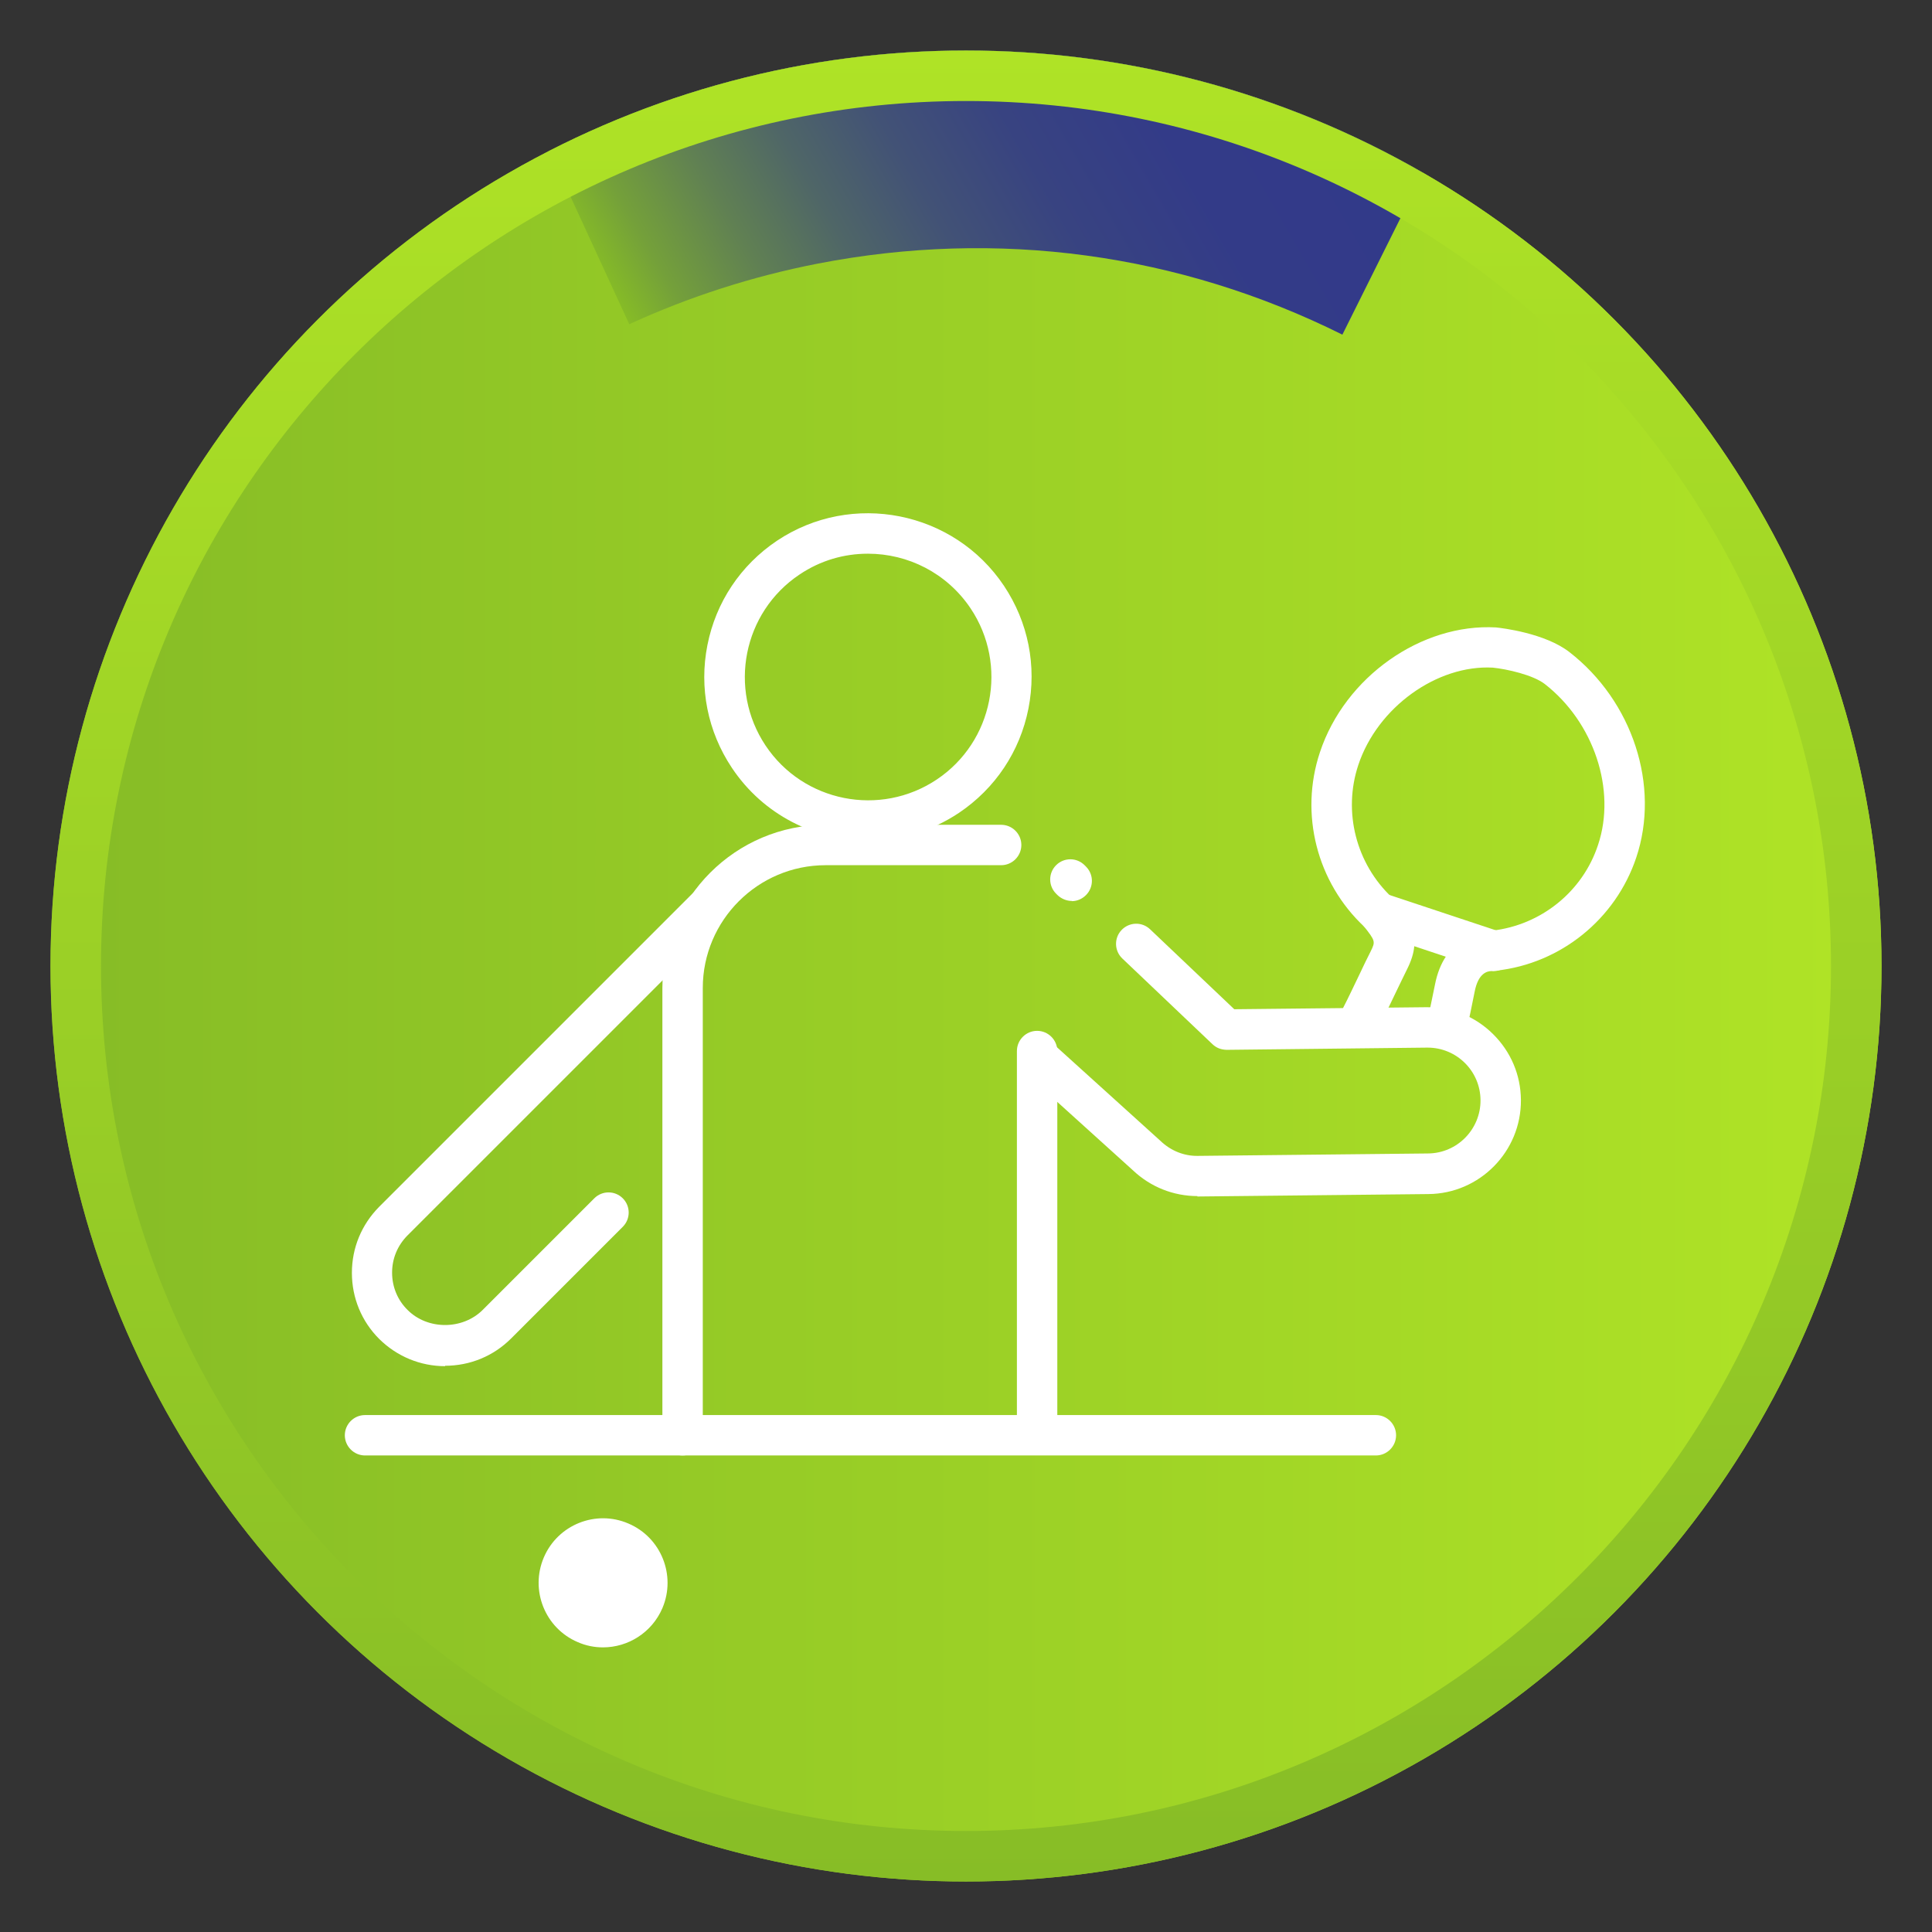 <?xml version="1.0" encoding="UTF-8"?>
<svg id="uuid-36a3b5dc-6255-4206-b87b-fbfe1c72e167" data-name="Capa 1" xmlns="http://www.w3.org/2000/svg" width="95.64" height="95.64" xmlns:xlink="http://www.w3.org/1999/xlink" viewBox="0 0 95.64 95.64">
  <rect x="0" y="0" width="95.64" height="95.64" fill="#333333" stroke="none"/>
  <defs>
    <style>
      .uuid-2a08c35c-0081-4cb8-ac8f-c1fdea9e92ee {
        fill: #fff;
      }

      .uuid-a693ed35-9c21-4ea9-b56d-a301d2bb1fc4 {
        clip-path: url(#uuid-f4b6cdfe-bde9-4da0-b423-ba12f9c3287f);
      }

      .uuid-d5a76fd0-ef08-4af1-9ed1-995d04807ea8 {
        fill: url(#uuid-2711936c-1d32-48f5-a47c-6b697748334f);
      }

      .uuid-972e5677-104f-401c-a1c7-b87f4e230d0c {
        fill: url(#uuid-863c133c-a14e-48ff-a358-c269e02bcb17);
      }

      .uuid-0c2cea20-09e6-4d35-9a53-faf6945ef246 {
        fill: url(#uuid-e0c6991b-3684-458c-8e30-84b36cd2cc50);
      }
    </style>
    <linearGradient id="uuid-e0c6991b-3684-458c-8e30-84b36cd2cc50" data-name="Degradado sin nombre 338" x1="2.5" y1="47.82" x2="93.14" y2="47.82" gradientUnits="userSpaceOnUse">
      <stop offset="0" stop-color="#86bc26"/>
      <stop offset="1" stop-color="#b0e426"/>
    </linearGradient>
    <clipPath id="uuid-f4b6cdfe-bde9-4da0-b423-ba12f9c3287f">
      <circle class="uuid-0c2cea20-09e6-4d35-9a53-faf6945ef246" cx="47.82" cy="47.82" r="45.32"/>
    </clipPath>
    <linearGradient id="uuid-2711936c-1d32-48f5-a47c-6b697748334f" data-name="Degradado sin nombre 9" x1="33.2" y1="19.58" x2="66.67" y2=".25" gradientUnits="userSpaceOnUse">
      <stop offset="0" stop-color="#86bc26"/>
      <stop offset=".07" stop-color="#74a03a"/>
      <stop offset=".18" stop-color="#608053"/>
      <stop offset=".29" stop-color="#4f6667"/>
      <stop offset=".41" stop-color="#425276"/>
      <stop offset=".55" stop-color="#384381"/>
      <stop offset=".72" stop-color="#333b88"/>
      <stop offset="1" stop-color="#32398a"/>
    </linearGradient>
    <linearGradient id="uuid-863c133c-a14e-48ff-a358-c269e02bcb17" data-name="Degradado sin nombre 338" x1="47.82" y1="95.64" x2="47.82" y2="0" xlink:href="#uuid-e0c6991b-3684-458c-8e30-84b36cd2cc50"/>
  </defs>
  <g>
    <circle class="uuid-0c2cea20-09e6-4d35-9a53-faf6945ef246" cx="47.82" cy="47.82" r="45.32"/>
    <g class="uuid-a693ed35-9c21-4ea9-b56d-a301d2bb1fc4">
      <path class="uuid-d5a76fd0-ef08-4af1-9ed1-995d04807ea8" d="m66.46,16.57c-8.09-4.03-17.07-5.25-25.98-3.52-3.23.63-6.37,1.64-9.33,3l-4.18-9.08c3.68-1.7,7.59-2.95,11.6-3.73,11.08-2.15,22.26-.64,32.34,4.38l-4.46,8.95Z"/>
      <path class="uuid-972e5677-104f-401c-a1c7-b87f4e230d0c" d="m47.82,95.64C21.45,95.64,0,74.19,0,47.82S21.45,0,47.82,0s47.82,21.45,47.82,47.82-21.45,47.82-47.82,47.82Zm0-90.64C24.21,5,5,24.21,5,47.82s19.21,42.82,42.82,42.82,42.82-19.21,42.82-42.82S71.43,5,47.82,5Z"/>
    </g>
  </g>
  <g>
    <path class="uuid-2a08c35c-0081-4cb8-ac8f-c1fdea9e92ee" d="m68.11,72.05H18.07c-.55,0-1-.45-1-1s.45-1,1-1h50.04c.55,0,1,.45,1,1s-.45,1-1,1Z"/>
    <g>
      <path class="uuid-2a08c35c-0081-4cb8-ac8f-c1fdea9e92ee" d="m73.97,48.06c-.5,0-.94-.38-.99-.89-.06-.55.33-1.04.88-1.1,2.42-.27,4.49-1.93,5.25-4.25.91-2.72-.21-6.07-2.64-7.96-.58-.45-1.88-.74-2.57-.81-2.76-.15-5.71,1.96-6.66,4.82-.77,2.32-.11,4.89,1.67,6.56.4.38.43,1.01.05,1.41-.38.4-1.01.43-1.41.05-2.36-2.2-3.23-5.59-2.21-8.65,1.24-3.74,5.03-6.39,8.72-6.18.29.03,2.42.28,3.63,1.22,3.13,2.43,4.5,6.62,3.31,10.17-1.02,3.05-3.74,5.25-6.93,5.6-.04,0-.08,0-.11,0Z"/>
      <path class="uuid-2a08c35c-0081-4cb8-ac8f-c1fdea9e92ee" d="m71.67,51.71s-.09,0-.13,0c-.55-.07-.93-.58-.86-1.12l.03-.24q.02-.17.06-.32c.03-.13.09-.43.27-1.31.11-.56.3-1.01.53-1.36l-1.56-.52c-.03.36-.15.73-.36,1.15-.16.32-.34.7-.53,1.09-.29.61-.6,1.25-.85,1.75-.25.49-.85.69-1.35.43-.49-.25-.69-.85-.44-1.35.25-.48.54-1.1.83-1.7.19-.4.37-.78.54-1.11.24-.49.25-.51-.36-1.28-.28-.35-.29-.83-.04-1.2.25-.36.72-.52,1.14-.38l5.66,1.88c.48.16.77.65.66,1.15-.1.5-.58.84-1.06.8-.22,0-.67.09-.85,1.02-.18.91-.25,1.22-.28,1.36l-.06.4c-.07.5-.5.87-.99.87Z"/>
    </g>
    <g>
      <circle class="uuid-2a08c35c-0081-4cb8-ac8f-c1fdea9e92ee" cx="29.86" cy="78.36" r="2.19"/>
      <path class="uuid-2a08c35c-0081-4cb8-ac8f-c1fdea9e92ee" d="m29.85,81.55c-.42,0-.84-.08-1.25-.26-1.62-.69-2.37-2.57-1.68-4.19.69-1.62,2.57-2.38,4.19-1.68h0c1.62.69,2.37,2.57,1.68,4.19-.52,1.21-1.7,1.94-2.94,1.94Zm0-4.38c-.46,0-.91.27-1.1.73-.26.6.02,1.31.63,1.56s1.31-.02,1.56-.63c.26-.6-.02-1.31-.63-1.56-.15-.06-.31-.1-.47-.1Z"/>
    </g>
    <path class="uuid-2a08c35c-0081-4cb8-ac8f-c1fdea9e92ee" d="m22.04,67.63c-1.23,0-2.39-.48-3.27-1.35-.87-.87-1.35-2.03-1.35-3.27s.48-2.39,1.35-3.27l15.49-15.49c.39-.39,1.02-.39,1.41,0s.39,1.02,0,1.41l-15.49,15.49c-.5.5-.77,1.15-.77,1.85s.27,1.36.77,1.85c.99.99,2.71.99,3.71,0l5.53-5.53c.39-.39,1.02-.39,1.41,0s.39,1.02,0,1.41l-5.53,5.53c-.87.87-2.03,1.35-3.27,1.35Z"/>
    <path class="uuid-2a08c35c-0081-4cb8-ac8f-c1fdea9e92ee" d="m33.79,72.05c-.55,0-1-.45-1-1v-22.14c0-4.46,3.63-8.08,8.08-8.08h8.69c.55,0,1,.45,1,1s-.45,1-1,1h-8.69c-3.35,0-6.08,2.73-6.08,6.08v22.14c0,.55-.45,1-1,1Z"/>
    <path class="uuid-2a08c35c-0081-4cb8-ac8f-c1fdea9e92ee" d="m51.34,71.3c-.55,0-1-.45-1-1v-18.27c0-.55.45-1,1-1s1,.45,1,1v18.27c0,.55-.45,1-1,1Z"/>
    <path class="uuid-2a08c35c-0081-4cb8-ac8f-c1fdea9e92ee" d="m59.28,59.21c-1.19,0-2.32-.45-3.19-1.27l-5.33-4.82c-.41-.37-.44-1-.07-1.41.37-.41,1-.44,1.41-.07l5.35,4.84c.51.49,1.17.75,1.84.74l11.4-.12c1.45-.01,2.61-1.2,2.6-2.64-.01-1.44-1.18-2.6-2.62-2.6h-.02l-9.93.11c-.29-.01-.51-.1-.7-.28l-4.46-4.24c-.4-.38-.42-1.01-.04-1.41.38-.4,1.01-.42,1.41-.04l4.17,3.96,9.53-.1c1.27,0,2.4.46,3.28,1.33.88.87,1.37,2.02,1.38,3.26.02,2.55-2.04,4.64-4.58,4.66l-11.4.12h-.04Z"/>
    <path class="uuid-2a08c35c-0081-4cb8-ac8f-c1fdea9e92ee" d="m42.98,41.61c-2.62,0-5.19-1.26-6.75-3.6-1.2-1.8-1.63-3.96-1.21-6.08.42-2.12,1.64-3.95,3.44-5.16,3.71-2.48,8.76-1.48,11.24,2.23h0c1.2,1.8,1.63,3.96,1.21,6.08-.42,2.12-1.64,3.95-3.44,5.16-1.38.92-2.94,1.37-4.49,1.37Zm-.02-14.2c-1.17,0-2.34.33-3.38,1.03-2.8,1.87-3.55,5.67-1.68,8.47,1.87,2.8,5.67,3.55,8.47,1.68,2.8-1.87,3.55-5.67,1.68-8.47h0c-1.18-1.76-3.11-2.71-5.08-2.71Z"/>
    <path class="uuid-2a08c35c-0081-4cb8-ac8f-c1fdea9e92ee" d="m53.06,44.6c-.25,0-.51-.1-.71-.29l-.07-.07c-.39-.39-.39-1.02,0-1.41s1.02-.39,1.41,0l.07.07c.39.39.39,1.02,0,1.41-.2.2-.45.3-.71.3Z"/>
  </g>
</svg>